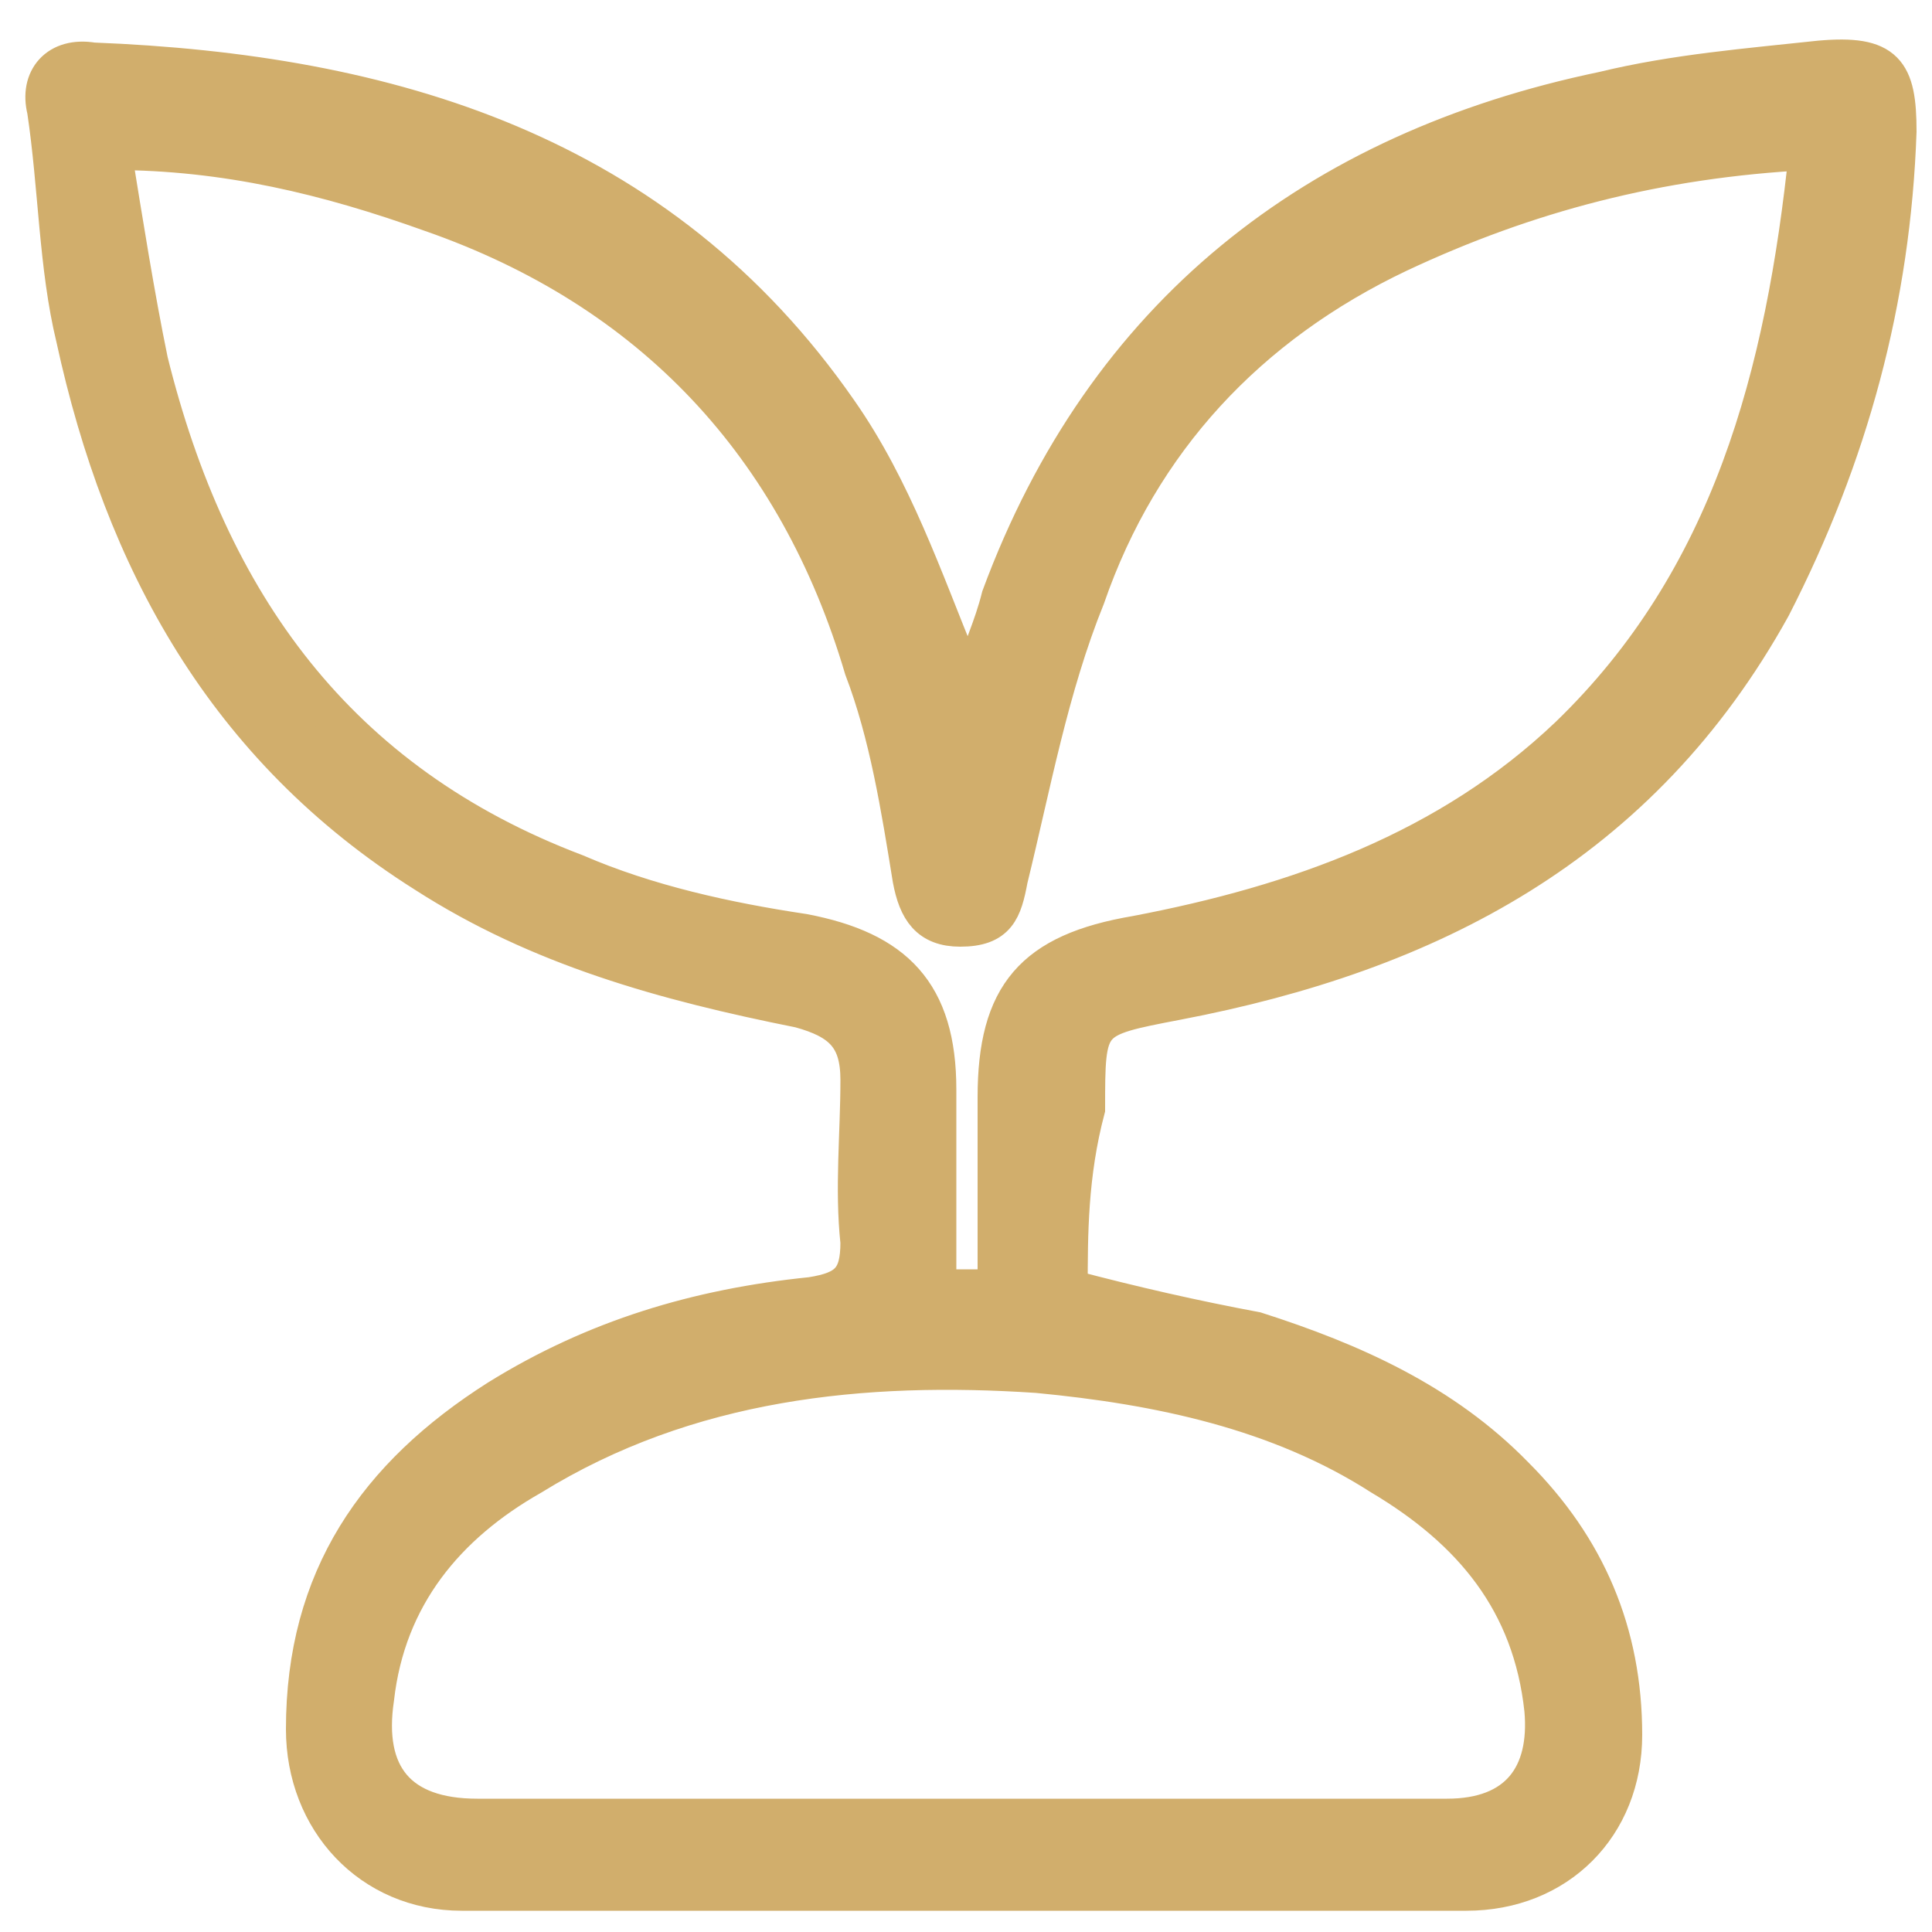 <?xml version="1.0" encoding="utf-8"?>
<!-- Generator: Adobe Illustrator 23.0.2, SVG Export Plug-In . SVG Version: 6.00 Build 0)  -->
<svg version="1.1" id="Camada_1" xmlns="http://www.w3.org/2000/svg" xmlns:xlink="http://www.w3.org/1999/xlink" x="0px" y="0px"
	 viewBox="0 0 100 100" style="enable-background:new 0 0 100 100;" xml:space="preserve">
<style type="text/css">
	.st0{fill:#d1ae6c;stroke:#d1ae6c;stroke-width:2;stroke-miterlimit:10;}
</style>
<path class="st0" d="M55.3,66.7c3.4,0.9,6.5,1.6,9.7,2.2c5,1.6,9.7,3.7,13.4,7.5c3.7,3.7,5.6,8.1,5.6,13.4c0,4.7-3.4,8.1-8.1,8.1
	c-17.4,0-34.6,0-52,0c-4.7,0-8.1-3.7-8.1-8.4c0-7.8,3.7-13.1,10-17.1c5-3.1,10.3-4.7,16.2-5.3c1.9-0.3,2.5-0.9,2.5-2.8
	c-0.3-2.8,0-5.6,0-8.4c0-2.2-0.9-3.1-3.1-3.7C34.4,50.8,27.9,49,22,45.2C11.7,38.7,6.4,29,3.9,17.5C3,13.8,3,9.7,2.4,5.7
	C2,4.1,3,2.9,4.8,3.2c15.3,0.6,29.3,4.7,38.6,18.1c2.8,4,4.4,8.7,6.2,13.1c0,0.3,0.3,0.6,0.6,1.2c0.6-1.9,1.2-3.1,1.6-4.7
	C57.2,16.3,68.1,7.8,83,4.7c3.7-0.9,7.5-1.2,11.2-1.6c3.4-0.3,4,0.6,4,3.7c-0.3,8.7-2.5,16.8-6.5,24.6C84.9,43.7,74,49.3,60.9,51.8
	c-4.7,0.9-4.7,0.9-4.7,5.6C55.3,60.8,55.3,63.9,55.3,66.7z M93.6,7.8C85.8,8.2,79,10,72.4,13.1c-7.8,3.7-13.4,9.7-16.2,17.8
	c-1.9,4.7-2.8,9.7-4,14.6c-0.3,1.6-0.6,2.5-2.5,2.5c-1.6,0-2.2-0.9-2.5-2.5c-0.6-3.7-1.2-7.5-2.5-10.9C41.3,23.1,33.8,15,22.3,11
	C17,9.1,11.7,7.8,5.8,7.8c0.6,3.7,1.2,7.5,1.9,10.9c3.1,12.5,9.7,21.8,22.1,26.5c3.7,1.6,7.8,2.5,11.8,3.1c4.7,0.9,6.9,3.1,6.9,8.1
	c0,3.4,0,6.9,0,10.3c1.2,0,2.2,0,2.8,0c0-0.3,0.3-0.3,0.3-0.6c0-3.1,0-6.2,0-9.3c0-5.3,1.9-7.5,7.2-8.4c8.4-1.6,16.2-4.4,22.4-10.3
	C89.6,30,92.4,19.4,93.6,7.8z M49.7,94.1c8.4,0,16.8,0,25.2,0c3.7,0,5.3-2.2,5-5.6c-0.6-5.6-3.7-9.3-8.4-12.1
	c-5.3-3.4-11.5-4.7-17.8-5.3c-9-0.6-18.1,0.3-26.2,5.3c-4.4,2.5-7.5,6.2-8.1,11.5c-0.6,4,1.2,6.2,5.3,6.2
	C33.2,94.1,41.6,94.1,49.7,94.1z"/>
</svg>
